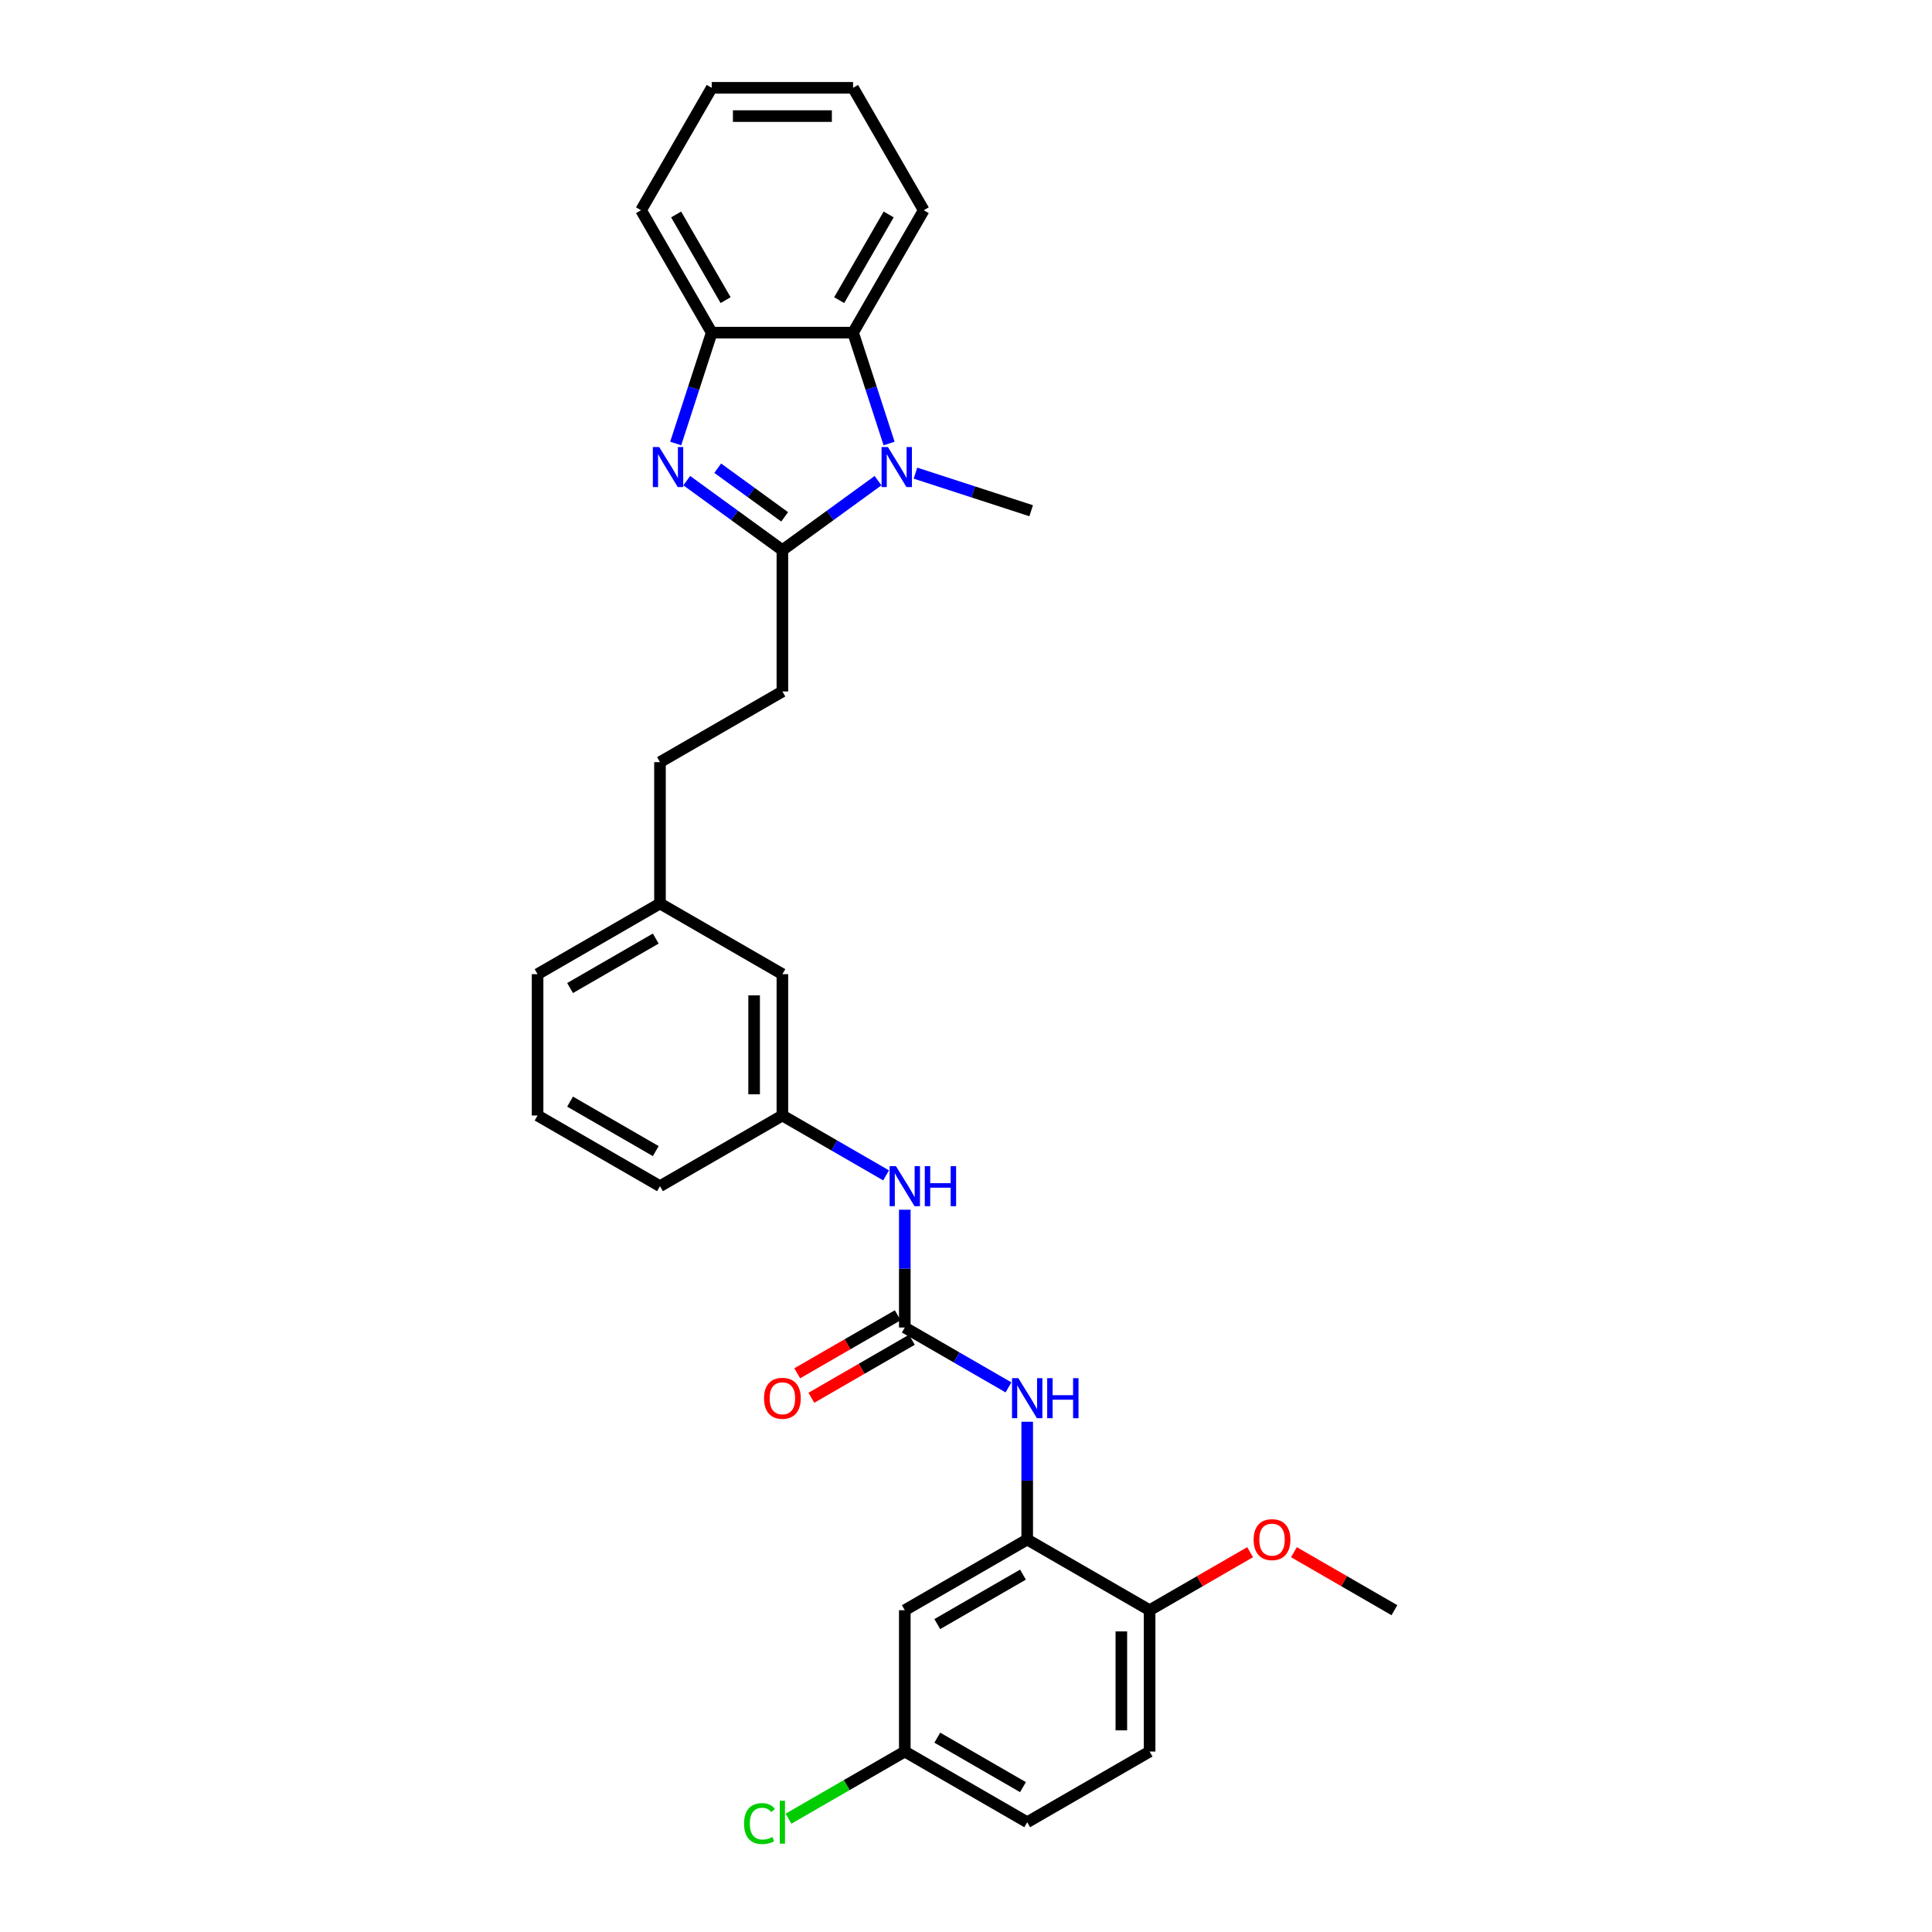 <?xml version='1.0' encoding='iso-8859-1'?>
<svg version='1.1' baseProfile='full'
              xmlns='http://www.w3.org/2000/svg'
                      xmlns:rdkit='http://www.rdkit.org/xml'
                      xmlns:xlink='http://www.w3.org/1999/xlink'
                  xml:space='preserve'
width='1000px' height='1000px' viewBox='0 0 1000 1000'>
<!-- END OF HEADER -->
<rect style='opacity:1.0;fill:#FFFFFF;stroke:none' width='1000' height='1000' x='0' y='0'> </rect>
<path class='bond-0' d='M 404.964,284.749 L 380.214,266.767' style='fill:none;fill-rule:evenodd;stroke:#000000;stroke-width:6px;stroke-linecap:butt;stroke-linejoin:miter;stroke-opacity:1' />
<path class='bond-0' d='M 380.214,266.767 L 355.464,248.785' style='fill:none;fill-rule:evenodd;stroke:#0000FF;stroke-width:6px;stroke-linecap:butt;stroke-linejoin:miter;stroke-opacity:1' />
<path class='bond-0' d='M 406.139,267.517 L 388.814,254.929' style='fill:none;fill-rule:evenodd;stroke:#000000;stroke-width:6px;stroke-linecap:butt;stroke-linejoin:miter;stroke-opacity:1' />
<path class='bond-0' d='M 388.814,254.929 L 371.489,242.342' style='fill:none;fill-rule:evenodd;stroke:#0000FF;stroke-width:6px;stroke-linecap:butt;stroke-linejoin:miter;stroke-opacity:1' />
<path class='bond-1' d='M 404.964,284.749 L 429.714,266.767' style='fill:none;fill-rule:evenodd;stroke:#000000;stroke-width:6px;stroke-linecap:butt;stroke-linejoin:miter;stroke-opacity:1' />
<path class='bond-1' d='M 429.714,266.767 L 454.465,248.785' style='fill:none;fill-rule:evenodd;stroke:#0000FF;stroke-width:6px;stroke-linecap:butt;stroke-linejoin:miter;stroke-opacity:1' />
<path class='bond-9' d='M 404.964,284.749 L 404.964,357.907' style='fill:none;fill-rule:evenodd;stroke:#000000;stroke-width:6px;stroke-linecap:butt;stroke-linejoin:miter;stroke-opacity:1' />
<path class='bond-4' d='M 349.738,229.559 L 359.061,200.864' style='fill:none;fill-rule:evenodd;stroke:#0000FF;stroke-width:6px;stroke-linecap:butt;stroke-linejoin:miter;stroke-opacity:1' />
<path class='bond-4' d='M 359.061,200.864 L 368.385,172.169' style='fill:none;fill-rule:evenodd;stroke:#000000;stroke-width:6px;stroke-linecap:butt;stroke-linejoin:miter;stroke-opacity:1' />
<path class='bond-3' d='M 460.191,229.559 L 450.867,200.864' style='fill:none;fill-rule:evenodd;stroke:#0000FF;stroke-width:6px;stroke-linecap:butt;stroke-linejoin:miter;stroke-opacity:1' />
<path class='bond-3' d='M 450.867,200.864 L 441.543,172.169' style='fill:none;fill-rule:evenodd;stroke:#000000;stroke-width:6px;stroke-linecap:butt;stroke-linejoin:miter;stroke-opacity:1' />
<path class='bond-16' d='M 473.837,244.894 L 503.783,254.624' style='fill:none;fill-rule:evenodd;stroke:#0000FF;stroke-width:6px;stroke-linecap:butt;stroke-linejoin:miter;stroke-opacity:1' />
<path class='bond-16' d='M 503.783,254.624 L 533.729,264.354' style='fill:none;fill-rule:evenodd;stroke:#000000;stroke-width:6px;stroke-linecap:butt;stroke-linejoin:miter;stroke-opacity:1' />
<path class='bond-2' d='M 468.321,687.121 L 468.321,656.636' style='fill:none;fill-rule:evenodd;stroke:#000000;stroke-width:6px;stroke-linecap:butt;stroke-linejoin:miter;stroke-opacity:1' />
<path class='bond-2' d='M 468.321,656.636 L 468.321,626.151' style='fill:none;fill-rule:evenodd;stroke:#0000FF;stroke-width:6px;stroke-linecap:butt;stroke-linejoin:miter;stroke-opacity:1' />
<path class='bond-6' d='M 468.321,687.121 L 495.157,702.615' style='fill:none;fill-rule:evenodd;stroke:#000000;stroke-width:6px;stroke-linecap:butt;stroke-linejoin:miter;stroke-opacity:1' />
<path class='bond-6' d='M 495.157,702.615 L 521.992,718.108' style='fill:none;fill-rule:evenodd;stroke:#0000FF;stroke-width:6px;stroke-linecap:butt;stroke-linejoin:miter;stroke-opacity:1' />
<path class='bond-11' d='M 464.663,680.786 L 438.655,695.802' style='fill:none;fill-rule:evenodd;stroke:#000000;stroke-width:6px;stroke-linecap:butt;stroke-linejoin:miter;stroke-opacity:1' />
<path class='bond-11' d='M 438.655,695.802 L 412.646,710.818' style='fill:none;fill-rule:evenodd;stroke:#FF0000;stroke-width:6px;stroke-linecap:butt;stroke-linejoin:miter;stroke-opacity:1' />
<path class='bond-11' d='M 471.979,693.457 L 445.97,708.473' style='fill:none;fill-rule:evenodd;stroke:#000000;stroke-width:6px;stroke-linecap:butt;stroke-linejoin:miter;stroke-opacity:1' />
<path class='bond-11' d='M 445.97,708.473 L 419.962,723.489' style='fill:none;fill-rule:evenodd;stroke:#FF0000;stroke-width:6px;stroke-linecap:butt;stroke-linejoin:miter;stroke-opacity:1' />
<path class='bond-22' d='M 441.543,172.169 L 478.123,108.812' style='fill:none;fill-rule:evenodd;stroke:#000000;stroke-width:6px;stroke-linecap:butt;stroke-linejoin:miter;stroke-opacity:1' />
<path class='bond-22' d='M 434.359,155.35 L 459.964,111' style='fill:none;fill-rule:evenodd;stroke:#000000;stroke-width:6px;stroke-linecap:butt;stroke-linejoin:miter;stroke-opacity:1' />
<path class='bond-30' d='M 441.543,172.169 L 368.385,172.169' style='fill:none;fill-rule:evenodd;stroke:#000000;stroke-width:6px;stroke-linecap:butt;stroke-linejoin:miter;stroke-opacity:1' />
<path class='bond-23' d='M 368.385,172.169 L 331.805,108.812' style='fill:none;fill-rule:evenodd;stroke:#000000;stroke-width:6px;stroke-linecap:butt;stroke-linejoin:miter;stroke-opacity:1' />
<path class='bond-23' d='M 375.569,155.35 L 349.964,111' style='fill:none;fill-rule:evenodd;stroke:#000000;stroke-width:6px;stroke-linecap:butt;stroke-linejoin:miter;stroke-opacity:1' />
<path class='bond-5' d='M 531.679,796.859 L 531.679,766.374' style='fill:none;fill-rule:evenodd;stroke:#000000;stroke-width:6px;stroke-linecap:butt;stroke-linejoin:miter;stroke-opacity:1' />
<path class='bond-5' d='M 531.679,766.374 L 531.679,735.889' style='fill:none;fill-rule:evenodd;stroke:#0000FF;stroke-width:6px;stroke-linecap:butt;stroke-linejoin:miter;stroke-opacity:1' />
<path class='bond-8' d='M 531.679,796.859 L 468.321,833.439' style='fill:none;fill-rule:evenodd;stroke:#000000;stroke-width:6px;stroke-linecap:butt;stroke-linejoin:miter;stroke-opacity:1' />
<path class='bond-8' d='M 529.491,815.018 L 485.141,840.623' style='fill:none;fill-rule:evenodd;stroke:#000000;stroke-width:6px;stroke-linecap:butt;stroke-linejoin:miter;stroke-opacity:1' />
<path class='bond-10' d='M 531.679,796.859 L 595.036,833.439' style='fill:none;fill-rule:evenodd;stroke:#000000;stroke-width:6px;stroke-linecap:butt;stroke-linejoin:miter;stroke-opacity:1' />
<path class='bond-7' d='M 458.635,608.37 L 431.8,592.877' style='fill:none;fill-rule:evenodd;stroke:#0000FF;stroke-width:6px;stroke-linecap:butt;stroke-linejoin:miter;stroke-opacity:1' />
<path class='bond-7' d='M 431.8,592.877 L 404.964,577.383' style='fill:none;fill-rule:evenodd;stroke:#000000;stroke-width:6px;stroke-linecap:butt;stroke-linejoin:miter;stroke-opacity:1' />
<path class='bond-14' d='M 468.321,833.439 L 468.321,906.597' style='fill:none;fill-rule:evenodd;stroke:#000000;stroke-width:6px;stroke-linecap:butt;stroke-linejoin:miter;stroke-opacity:1' />
<path class='bond-17' d='M 404.964,357.907 L 341.607,394.487' style='fill:none;fill-rule:evenodd;stroke:#000000;stroke-width:6px;stroke-linecap:butt;stroke-linejoin:miter;stroke-opacity:1' />
<path class='bond-13' d='M 595.036,833.439 L 595.036,906.597' style='fill:none;fill-rule:evenodd;stroke:#000000;stroke-width:6px;stroke-linecap:butt;stroke-linejoin:miter;stroke-opacity:1' />
<path class='bond-13' d='M 580.404,844.412 L 580.404,895.623' style='fill:none;fill-rule:evenodd;stroke:#000000;stroke-width:6px;stroke-linecap:butt;stroke-linejoin:miter;stroke-opacity:1' />
<path class='bond-21' d='M 595.036,833.439 L 621.045,818.422' style='fill:none;fill-rule:evenodd;stroke:#000000;stroke-width:6px;stroke-linecap:butt;stroke-linejoin:miter;stroke-opacity:1' />
<path class='bond-21' d='M 621.045,818.422 L 647.054,803.406' style='fill:none;fill-rule:evenodd;stroke:#FF0000;stroke-width:6px;stroke-linecap:butt;stroke-linejoin:miter;stroke-opacity:1' />
<path class='bond-12' d='M 404.964,577.383 L 404.964,504.225' style='fill:none;fill-rule:evenodd;stroke:#000000;stroke-width:6px;stroke-linecap:butt;stroke-linejoin:miter;stroke-opacity:1' />
<path class='bond-12' d='M 390.332,566.41 L 390.332,515.198' style='fill:none;fill-rule:evenodd;stroke:#000000;stroke-width:6px;stroke-linecap:butt;stroke-linejoin:miter;stroke-opacity:1' />
<path class='bond-32' d='M 404.964,577.383 L 341.607,613.963' style='fill:none;fill-rule:evenodd;stroke:#000000;stroke-width:6px;stroke-linecap:butt;stroke-linejoin:miter;stroke-opacity:1' />
<path class='bond-18' d='M 595.036,906.597 L 531.679,943.177' style='fill:none;fill-rule:evenodd;stroke:#000000;stroke-width:6px;stroke-linecap:butt;stroke-linejoin:miter;stroke-opacity:1' />
<path class='bond-20' d='M 468.321,906.597 L 438.23,923.97' style='fill:none;fill-rule:evenodd;stroke:#000000;stroke-width:6px;stroke-linecap:butt;stroke-linejoin:miter;stroke-opacity:1' />
<path class='bond-20' d='M 438.23,923.97 L 408.139,941.343' style='fill:none;fill-rule:evenodd;stroke:#00CC00;stroke-width:6px;stroke-linecap:butt;stroke-linejoin:miter;stroke-opacity:1' />
<path class='bond-33' d='M 468.321,906.597 L 531.679,943.177' style='fill:none;fill-rule:evenodd;stroke:#000000;stroke-width:6px;stroke-linecap:butt;stroke-linejoin:miter;stroke-opacity:1' />
<path class='bond-33' d='M 485.141,899.413 L 529.491,925.018' style='fill:none;fill-rule:evenodd;stroke:#000000;stroke-width:6px;stroke-linecap:butt;stroke-linejoin:miter;stroke-opacity:1' />
<path class='bond-15' d='M 404.964,504.225 L 341.607,467.645' style='fill:none;fill-rule:evenodd;stroke:#000000;stroke-width:6px;stroke-linecap:butt;stroke-linejoin:miter;stroke-opacity:1' />
<path class='bond-19' d='M 341.607,394.487 L 341.607,467.645' style='fill:none;fill-rule:evenodd;stroke:#000000;stroke-width:6px;stroke-linecap:butt;stroke-linejoin:miter;stroke-opacity:1' />
<path class='bond-26' d='M 341.607,467.645 L 278.25,504.225' style='fill:none;fill-rule:evenodd;stroke:#000000;stroke-width:6px;stroke-linecap:butt;stroke-linejoin:miter;stroke-opacity:1' />
<path class='bond-26' d='M 339.419,485.804 L 295.069,511.409' style='fill:none;fill-rule:evenodd;stroke:#000000;stroke-width:6px;stroke-linecap:butt;stroke-linejoin:miter;stroke-opacity:1' />
<path class='bond-27' d='M 669.733,803.406 L 695.742,818.422' style='fill:none;fill-rule:evenodd;stroke:#FF0000;stroke-width:6px;stroke-linecap:butt;stroke-linejoin:miter;stroke-opacity:1' />
<path class='bond-27' d='M 695.742,818.422 L 721.75,833.439' style='fill:none;fill-rule:evenodd;stroke:#000000;stroke-width:6px;stroke-linecap:butt;stroke-linejoin:miter;stroke-opacity:1' />
<path class='bond-28' d='M 478.123,108.812 L 441.543,45.455' style='fill:none;fill-rule:evenodd;stroke:#000000;stroke-width:6px;stroke-linecap:butt;stroke-linejoin:miter;stroke-opacity:1' />
<path class='bond-29' d='M 331.805,108.812 L 368.385,45.455' style='fill:none;fill-rule:evenodd;stroke:#000000;stroke-width:6px;stroke-linecap:butt;stroke-linejoin:miter;stroke-opacity:1' />
<path class='bond-24' d='M 278.25,577.383 L 278.25,504.225' style='fill:none;fill-rule:evenodd;stroke:#000000;stroke-width:6px;stroke-linecap:butt;stroke-linejoin:miter;stroke-opacity:1' />
<path class='bond-25' d='M 278.25,577.383 L 341.607,613.963' style='fill:none;fill-rule:evenodd;stroke:#000000;stroke-width:6px;stroke-linecap:butt;stroke-linejoin:miter;stroke-opacity:1' />
<path class='bond-25' d='M 295.069,570.199 L 339.419,595.804' style='fill:none;fill-rule:evenodd;stroke:#000000;stroke-width:6px;stroke-linecap:butt;stroke-linejoin:miter;stroke-opacity:1' />
<path class='bond-31' d='M 441.543,45.455 L 368.385,45.455' style='fill:none;fill-rule:evenodd;stroke:#000000;stroke-width:6px;stroke-linecap:butt;stroke-linejoin:miter;stroke-opacity:1' />
<path class='bond-31' d='M 430.57,60.086 L 379.359,60.086' style='fill:none;fill-rule:evenodd;stroke:#000000;stroke-width:6px;stroke-linecap:butt;stroke-linejoin:miter;stroke-opacity:1' />
<path  class='atom-1' d='M 341.198 231.388
L 347.987 242.362
Q 348.66 243.444, 349.743 245.405
Q 350.825 247.366, 350.884 247.483
L 350.884 231.388
L 353.635 231.388
L 353.635 252.106
L 350.796 252.106
L 343.51 240.108
Q 342.661 238.704, 341.754 237.094
Q 340.876 235.485, 340.613 234.987
L 340.613 252.106
L 337.92 252.106
L 337.92 231.388
L 341.198 231.388
' fill='#0000FF'/>
<path  class='atom-2' d='M 459.571 231.388
L 466.36 242.362
Q 467.033 243.444, 468.116 245.405
Q 469.199 247.366, 469.257 247.483
L 469.257 231.388
L 472.008 231.388
L 472.008 252.106
L 469.169 252.106
L 461.883 240.108
Q 461.034 238.704, 460.127 237.094
Q 459.249 235.485, 458.986 234.987
L 458.986 252.106
L 456.293 252.106
L 456.293 231.388
L 459.571 231.388
' fill='#0000FF'/>
<path  class='atom-7' d='M 527.099 713.341
L 533.888 724.315
Q 534.561 725.398, 535.644 727.359
Q 536.727 729.319, 536.785 729.436
L 536.785 713.341
L 539.536 713.341
L 539.536 734.06
L 536.697 734.06
L 529.411 722.062
Q 528.562 720.657, 527.655 719.048
Q 526.777 717.438, 526.514 716.941
L 526.514 734.06
L 523.821 734.06
L 523.821 713.341
L 527.099 713.341
' fill='#0000FF'/>
<path  class='atom-7' d='M 542.023 713.341
L 544.833 713.341
L 544.833 722.15
L 555.426 722.15
L 555.426 713.341
L 558.235 713.341
L 558.235 734.06
L 555.426 734.06
L 555.426 724.491
L 544.833 724.491
L 544.833 734.06
L 542.023 734.06
L 542.023 713.341
' fill='#0000FF'/>
<path  class='atom-8' d='M 463.742 603.603
L 470.531 614.577
Q 471.204 615.66, 472.287 617.621
Q 473.369 619.581, 473.428 619.698
L 473.428 603.603
L 476.179 603.603
L 476.179 624.322
L 473.34 624.322
L 466.053 612.324
Q 465.205 610.919, 464.298 609.31
Q 463.42 607.7, 463.156 607.203
L 463.156 624.322
L 460.464 624.322
L 460.464 603.603
L 463.742 603.603
' fill='#0000FF'/>
<path  class='atom-8' d='M 478.666 603.603
L 481.475 603.603
L 481.475 612.412
L 492.069 612.412
L 492.069 603.603
L 494.878 603.603
L 494.878 624.322
L 492.069 624.322
L 492.069 614.753
L 481.475 614.753
L 481.475 624.322
L 478.666 624.322
L 478.666 603.603
' fill='#0000FF'/>
<path  class='atom-12' d='M 395.453 723.759
Q 395.453 718.784, 397.912 716.004
Q 400.37 713.224, 404.964 713.224
Q 409.558 713.224, 412.017 716.004
Q 414.475 718.784, 414.475 723.759
Q 414.475 728.792, 411.987 731.66
Q 409.5 734.499, 404.964 734.499
Q 400.399 734.499, 397.912 731.66
Q 395.453 728.822, 395.453 723.759
M 404.964 732.158
Q 408.125 732.158, 409.822 730.051
Q 411.548 727.915, 411.548 723.759
Q 411.548 719.692, 409.822 717.643
Q 408.125 715.565, 404.964 715.565
Q 401.804 715.565, 400.077 717.614
Q 398.38 719.662, 398.38 723.759
Q 398.38 727.944, 400.077 730.051
Q 401.804 732.158, 404.964 732.158
' fill='#FF0000'/>
<path  class='atom-21' d='M 385.123 943.894
Q 385.123 938.743, 387.523 936.051
Q 389.952 933.329, 394.546 933.329
Q 398.819 933.329, 401.101 936.344
L 399.17 937.924
Q 397.502 935.729, 394.546 935.729
Q 391.415 935.729, 389.747 937.836
Q 388.108 939.914, 388.108 943.894
Q 388.108 947.99, 389.806 950.097
Q 391.532 952.204, 394.868 952.204
Q 397.151 952.204, 399.814 950.829
L 400.633 953.024
Q 399.55 953.726, 397.912 954.136
Q 396.273 954.545, 394.459 954.545
Q 389.952 954.545, 387.523 951.795
Q 385.123 949.044, 385.123 943.894
' fill='#00CC00'/>
<path  class='atom-21' d='M 403.618 932.071
L 406.31 932.071
L 406.31 954.282
L 403.618 954.282
L 403.618 932.071
' fill='#00CC00'/>
<path  class='atom-22' d='M 648.883 796.918
Q 648.883 791.943, 651.341 789.163
Q 653.799 786.383, 658.393 786.383
Q 662.988 786.383, 665.446 789.163
Q 667.904 791.943, 667.904 796.918
Q 667.904 801.951, 665.416 804.819
Q 662.929 807.657, 658.393 807.657
Q 653.828 807.657, 651.341 804.819
Q 648.883 801.98, 648.883 796.918
M 658.393 805.316
Q 661.554 805.316, 663.251 803.209
Q 664.977 801.073, 664.977 796.918
Q 664.977 792.85, 663.251 790.802
Q 661.554 788.724, 658.393 788.724
Q 655.233 788.724, 653.506 790.772
Q 651.809 792.821, 651.809 796.918
Q 651.809 801.102, 653.506 803.209
Q 655.233 805.316, 658.393 805.316
' fill='#FF0000'/>
</svg>
